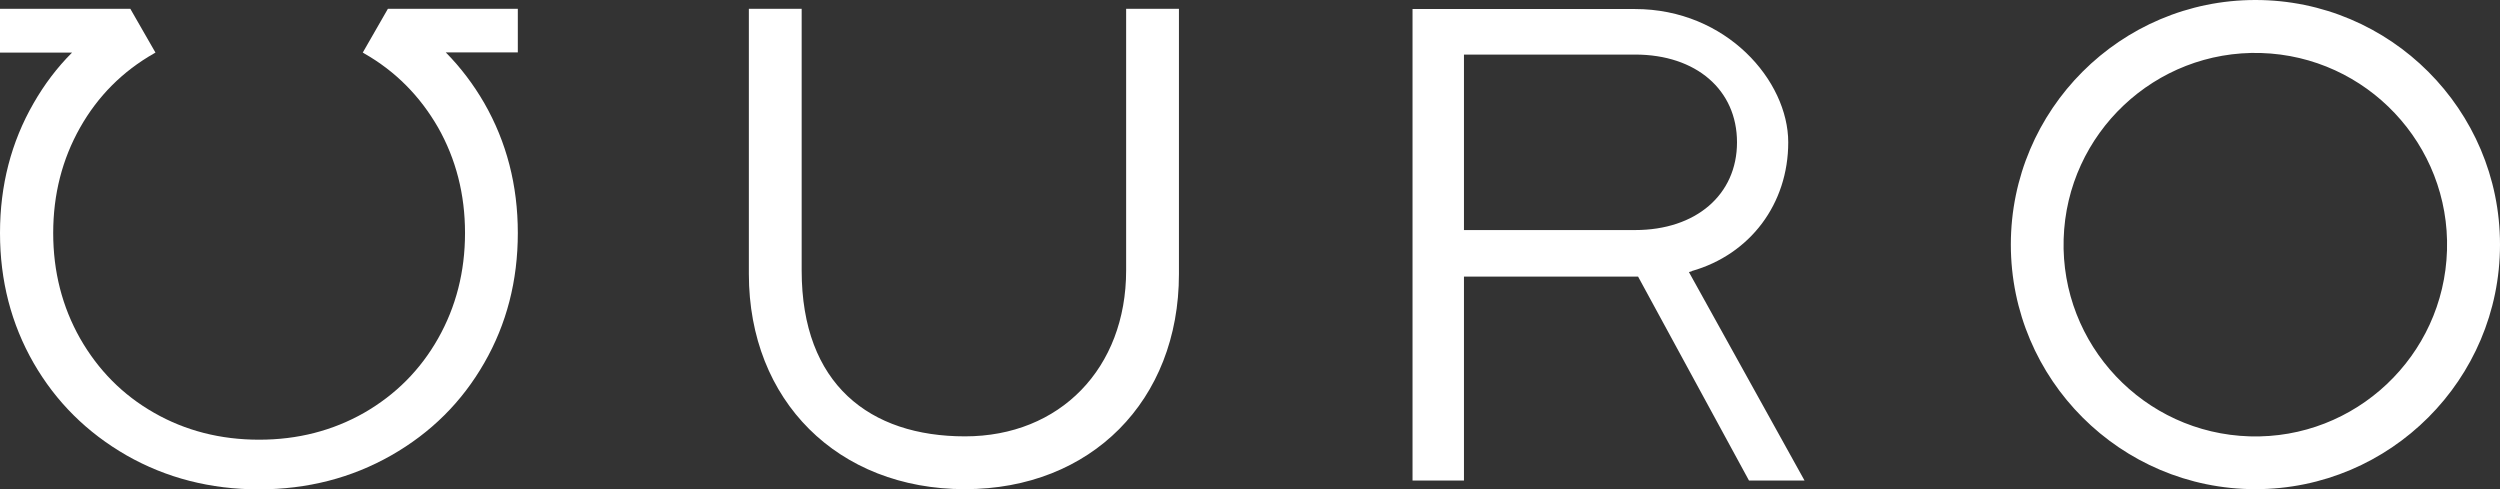 <svg viewBox="0 0 1273.6 249.2" version="1.1" xmlns="http://www.w3.org/2000/svg" id="katman_1">
  
  <rect x="0" y="0" width="1273.6" height="249.2" fill="#333333" stroke="none"/>
  
  <defs>
    <style>
      .st0 {
        fill: #fff;
      }
    </style>
  </defs>
  <path d="M833,117.2h-87.2V27.8h87.2c31.1,0,51.9,18,51.9,44.7s-20.9,44.7-51.9,44.7M861.8,138.1c29.9-8.5,49.2-34.3,49.2-65.6s-31.4-67.9-78.1-67.9h-113.3v240.2h26.2v-103.9h88.7l56.5,103.9h28.3l-58.9-106.2,1.5-.4ZM491.6,249.2c64.2,0,109-45.1,109-109.6V4.5h-26.9v133.3c0,49.8-33.7,84.5-82.1,84.5s-83.2-26.4-83.2-84.5V4.5h-26.9v135.1c0,64.5,45.3,109.6,110,109.6M1149,0c-68.7,0-124.6,55.9-124.6,124.6s55.9,124.6,124.6,124.6,124.6-55.9,124.6-124.6S1217.7,0,1149,0M1146.1,222.3c-53.9-1.6-96.4-46.7-94.8-100.5,1.6-53.9,46.7-96.4,100.5-94.8,53.9,1.6,96.4,46.7,94.8,100.5-1.6,53.9-46.7,96.4-100.5,94.8" class="st0"></path>
  <path d="M263.9,4.5h-66.3l-12.8,22.3c.2.1.5.2.7.4,16,9.1,28.5,21.8,37.7,37.8,9.1,16.1,13.7,34,13.7,53.7s-4.6,37.6-13.7,53.7c-9.1,16.1-21.7,28.7-37.7,37.9-16,9.1-33.8,13.7-53.5,13.7s-37.6-4.6-53.5-13.7c-16-9.1-28.5-21.8-37.7-37.9-9.1-16.1-13.7-34-13.7-53.7s4.6-37.6,13.7-53.7c9.1-16.1,21.7-28.7,37.7-37.8.2-.1.4-.2.7-.4l-12.8-22.3H0v22.3h36.7c-7.6,7.6-14.1,16.2-19.6,25.8C5.7,72.4,0,94.4,0,118.7s5.7,46.3,17.1,66.2c11.4,19.8,27.2,35.5,47.4,47.1,20.2,11.5,42.7,17.3,67.4,17.3s47.2-5.8,67.4-17.3c20.2-11.5,36-27.2,47.4-47.1,11.4-19.8,17.1-41.9,17.1-66.2s-5.7-46.3-17.1-66.2c-5.5-9.5-12-18.1-19.6-25.8h36.7V4.5Z" class="st0"></path>
</svg>